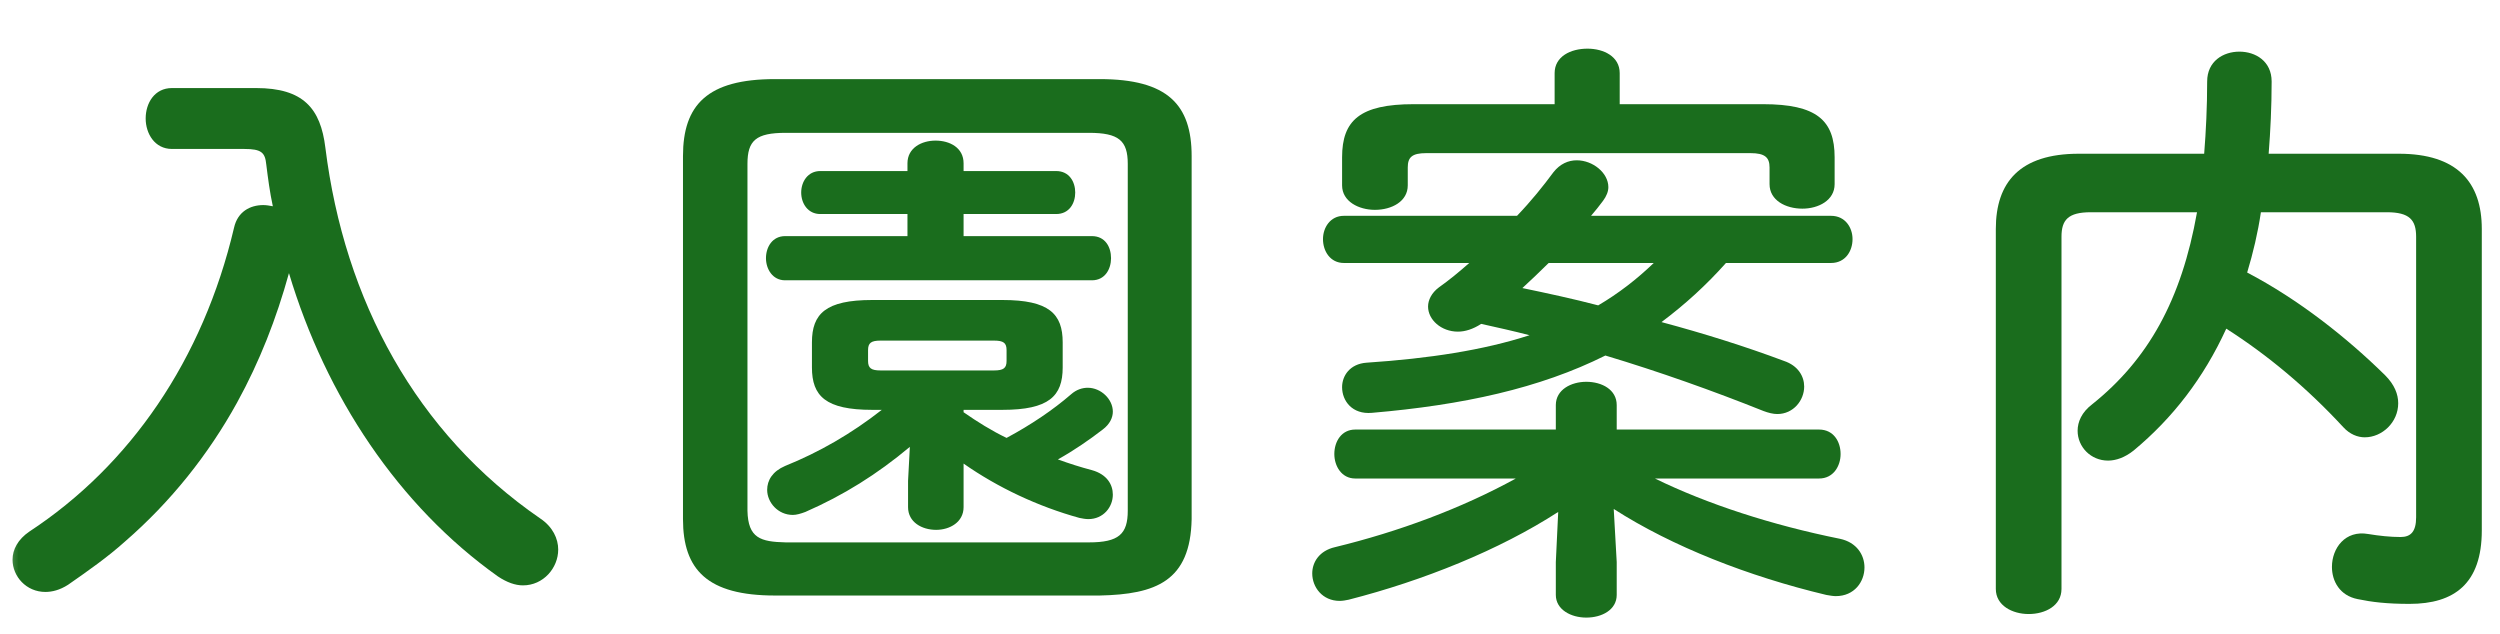<svg width="67" height="17" viewBox="0 0 67 17" fill="none" xmlns="http://www.w3.org/2000/svg">
<mask id="mask0_5140_44702" style="mask-type:alpha" maskUnits="userSpaceOnUse" x="0" y="0" width="67" height="17">
<path d="M0 0H67V17H0V0Z" fill="#D9D9D9"/>
</mask>
<g mask="url(#mask0_5140_44702)">
<path d="M63.968 5.688H60.592C60.512 6.232 60.384 6.776 60.224 7.304C61.6 8.024 62.896 9.048 63.92 10.056C64.176 10.312 64.272 10.568 64.272 10.808C64.272 11.32 63.84 11.72 63.376 11.72C63.184 11.72 62.976 11.64 62.8 11.448C61.824 10.392 60.768 9.512 59.664 8.808C59.056 10.136 58.224 11.208 57.184 12.072C56.944 12.264 56.704 12.344 56.496 12.344C56.032 12.344 55.68 11.976 55.68 11.544C55.68 11.304 55.792 11.048 56.064 10.84C57.568 9.64 58.464 8.04 58.88 5.688H56.032C55.424 5.688 55.248 5.896 55.248 6.344V15.784C55.248 16.232 54.816 16.456 54.368 16.456C53.936 16.456 53.488 16.232 53.488 15.784V6.136C53.488 4.888 54.128 4.12 55.712 4.12H59.072C59.12 3.512 59.152 2.872 59.152 2.184C59.152 1.64 59.584 1.384 60.016 1.384C60.448 1.384 60.88 1.64 60.88 2.184C60.88 2.856 60.848 3.512 60.8 4.12H64.288C65.856 4.12 66.512 4.888 66.512 6.136V14.216C66.512 15.64 65.776 16.184 64.576 16.184C63.968 16.184 63.568 16.136 63.184 16.056C62.704 15.96 62.496 15.576 62.496 15.192C62.496 14.696 62.848 14.2 63.472 14.312C63.76 14.36 64.064 14.392 64.336 14.392C64.608 14.392 64.752 14.248 64.752 13.864V6.344C64.752 5.896 64.576 5.688 63.968 5.688Z" fill="#1A6D1D"/>
<path d="M49.072 7.048H46.256C45.728 7.64 45.168 8.152 44.528 8.632C45.664 8.936 46.784 9.288 47.808 9.672C48.192 9.8 48.352 10.088 48.352 10.36C48.352 10.728 48.064 11.096 47.632 11.096C47.52 11.096 47.392 11.064 47.264 11.016C45.904 10.472 44.464 9.96 43.024 9.528C41.264 10.408 39.2 10.856 36.768 11.064C36.24 11.112 35.968 10.744 35.968 10.376C35.968 10.072 36.176 9.752 36.624 9.72C38.304 9.608 39.76 9.384 40.992 8.984C40.56 8.872 40.128 8.776 39.696 8.68C39.472 8.824 39.264 8.888 39.072 8.888C38.624 8.888 38.272 8.568 38.272 8.216C38.272 8.04 38.368 7.848 38.56 7.704C38.832 7.512 39.104 7.288 39.376 7.048H36.016C35.648 7.048 35.456 6.728 35.456 6.408C35.456 6.104 35.648 5.784 36.016 5.784H40.656C41.04 5.384 41.36 4.984 41.632 4.616C41.808 4.392 42.032 4.296 42.256 4.296C42.688 4.296 43.104 4.632 43.104 5.016C43.104 5.128 43.056 5.256 42.96 5.384C42.864 5.512 42.752 5.656 42.64 5.784H49.072C49.456 5.784 49.648 6.104 49.648 6.408C49.648 6.728 49.456 7.048 49.072 7.048ZM44.32 7.048H41.504C41.264 7.288 41.04 7.496 40.8 7.72C41.488 7.864 42.16 8.008 42.832 8.184C43.376 7.864 43.872 7.48 44.32 7.048ZM43.248 13.64L43.328 15.064V15.944C43.328 16.344 42.928 16.552 42.512 16.552C42.112 16.552 41.696 16.344 41.696 15.944V15.064L41.76 13.72C40.176 14.744 38.144 15.56 36.144 16.072C36.064 16.088 35.984 16.104 35.904 16.104C35.44 16.104 35.168 15.736 35.168 15.368C35.168 15.064 35.36 14.76 35.776 14.664C37.488 14.248 39.168 13.624 40.624 12.824H36.32C35.952 12.824 35.76 12.488 35.76 12.168C35.76 11.832 35.952 11.512 36.32 11.512H41.696V10.856C41.696 10.44 42.112 10.232 42.512 10.232C42.928 10.232 43.328 10.44 43.328 10.856V11.512H48.752C49.136 11.512 49.328 11.832 49.328 12.168C49.328 12.488 49.136 12.824 48.752 12.824H44.352C45.76 13.512 47.488 14.072 49.312 14.44C49.76 14.536 49.968 14.872 49.968 15.208C49.968 15.592 49.696 15.976 49.2 15.976C49.12 15.976 49.04 15.96 48.944 15.944C46.864 15.448 44.816 14.648 43.248 13.64ZM41.664 2.792V1.96C41.664 1.512 42.096 1.304 42.544 1.304C42.976 1.304 43.408 1.512 43.408 1.96V2.792H47.248C48.688 2.792 49.168 3.224 49.168 4.216V4.936C49.168 5.368 48.736 5.592 48.304 5.592C47.856 5.592 47.424 5.368 47.424 4.936V4.488C47.424 4.216 47.296 4.104 46.912 4.104H38.224C37.84 4.104 37.728 4.216 37.728 4.488V4.968C37.728 5.4 37.296 5.624 36.848 5.624C36.416 5.624 35.968 5.4 35.968 4.968V4.216C35.968 3.224 36.448 2.792 37.888 2.792H41.664Z" fill="#1A6D1D"/>
<path d="M23.632 10.984H23.376C22.128 10.984 21.76 10.616 21.76 9.848V9.176C21.76 8.408 22.128 8.04 23.376 8.04H26.864C28.112 8.04 28.48 8.408 28.48 9.176V9.848C28.48 10.616 28.112 10.984 26.864 10.984H25.824V11.048C26.192 11.304 26.576 11.544 26.976 11.736C27.632 11.384 28.224 10.984 28.704 10.568C28.848 10.44 29.008 10.392 29.152 10.392C29.504 10.392 29.824 10.696 29.824 11.032C29.824 11.192 29.744 11.368 29.552 11.512C29.2 11.784 28.784 12.072 28.352 12.312C28.656 12.424 28.96 12.52 29.264 12.6C29.664 12.712 29.824 12.984 29.824 13.256C29.824 13.592 29.568 13.912 29.168 13.912C29.088 13.912 29.008 13.896 28.928 13.88C27.824 13.576 26.736 13.064 25.824 12.424V13.592C25.824 13.992 25.456 14.2 25.088 14.2C24.704 14.2 24.336 13.992 24.336 13.592V12.888L24.384 11.976C23.504 12.712 22.608 13.272 21.584 13.72C21.456 13.768 21.344 13.8 21.248 13.8C20.848 13.8 20.56 13.464 20.56 13.128C20.56 12.872 20.704 12.632 21.04 12.488C21.952 12.12 22.816 11.624 23.632 10.984ZM23.6 9.928H26.64C26.896 9.928 26.976 9.864 26.976 9.672V9.384C26.976 9.192 26.896 9.128 26.64 9.128H23.6C23.344 9.128 23.264 9.192 23.264 9.384V9.672C23.264 9.864 23.344 9.928 23.6 9.928ZM24.32 4.584V4.376C24.32 3.96 24.704 3.768 25.072 3.768C25.456 3.768 25.824 3.96 25.824 4.376V4.584H28.304C28.656 4.584 28.816 4.872 28.816 5.16C28.816 5.448 28.656 5.736 28.304 5.736H25.824V6.328H29.264C29.616 6.328 29.776 6.616 29.776 6.92C29.776 7.208 29.616 7.512 29.264 7.512H21.04C20.704 7.512 20.528 7.208 20.528 6.92C20.528 6.616 20.704 6.328 21.04 6.328H24.32V5.736H21.984C21.648 5.736 21.472 5.448 21.472 5.16C21.472 4.872 21.648 4.584 21.984 4.584H24.32ZM29.472 15.96H20.768C18.96 15.96 18.304 15.272 18.304 13.912V4.184C18.304 2.808 18.96 2.12 20.768 2.12H29.472C31.296 2.12 31.936 2.808 31.936 4.184V13.912C31.904 15.576 30.976 15.928 29.472 15.96ZM21.056 14.536H29.184C29.984 14.536 30.224 14.312 30.224 13.688V4.392C30.224 3.768 29.984 3.56 29.184 3.56H21.056C20.256 3.56 20.032 3.768 20.032 4.392V13.688C20.048 14.424 20.384 14.52 21.056 14.536Z" fill="#1A6D1D"/>
<path d="M4.608 2.36H6.864C8.128 2.36 8.592 2.904 8.72 3.96C9.232 8.056 11.152 11.608 14.48 13.896C14.816 14.12 14.96 14.44 14.96 14.728C14.96 15.224 14.56 15.688 14.016 15.688C13.808 15.688 13.584 15.608 13.344 15.448C10.688 13.56 8.736 10.632 7.744 7.32C7.408 8.536 6.96 9.688 6.352 10.792C5.584 12.184 4.576 13.448 3.36 14.504C2.88 14.936 2.352 15.304 1.824 15.672C1.6 15.816 1.392 15.864 1.216 15.864C0.704 15.864 0.336 15.448 0.336 15C0.336 14.728 0.48 14.456 0.784 14.248C3.488 12.472 5.44 9.64 6.272 6.104C6.368 5.672 6.704 5.496 7.056 5.496C7.136 5.496 7.232 5.512 7.312 5.528C7.232 5.16 7.184 4.792 7.136 4.408C7.104 4.088 7.008 3.992 6.544 3.992H4.608C4.144 3.992 3.904 3.576 3.904 3.176C3.904 2.76 4.144 2.36 4.608 2.36Z" fill="#1A6D1D"/>
</g>
</svg>
